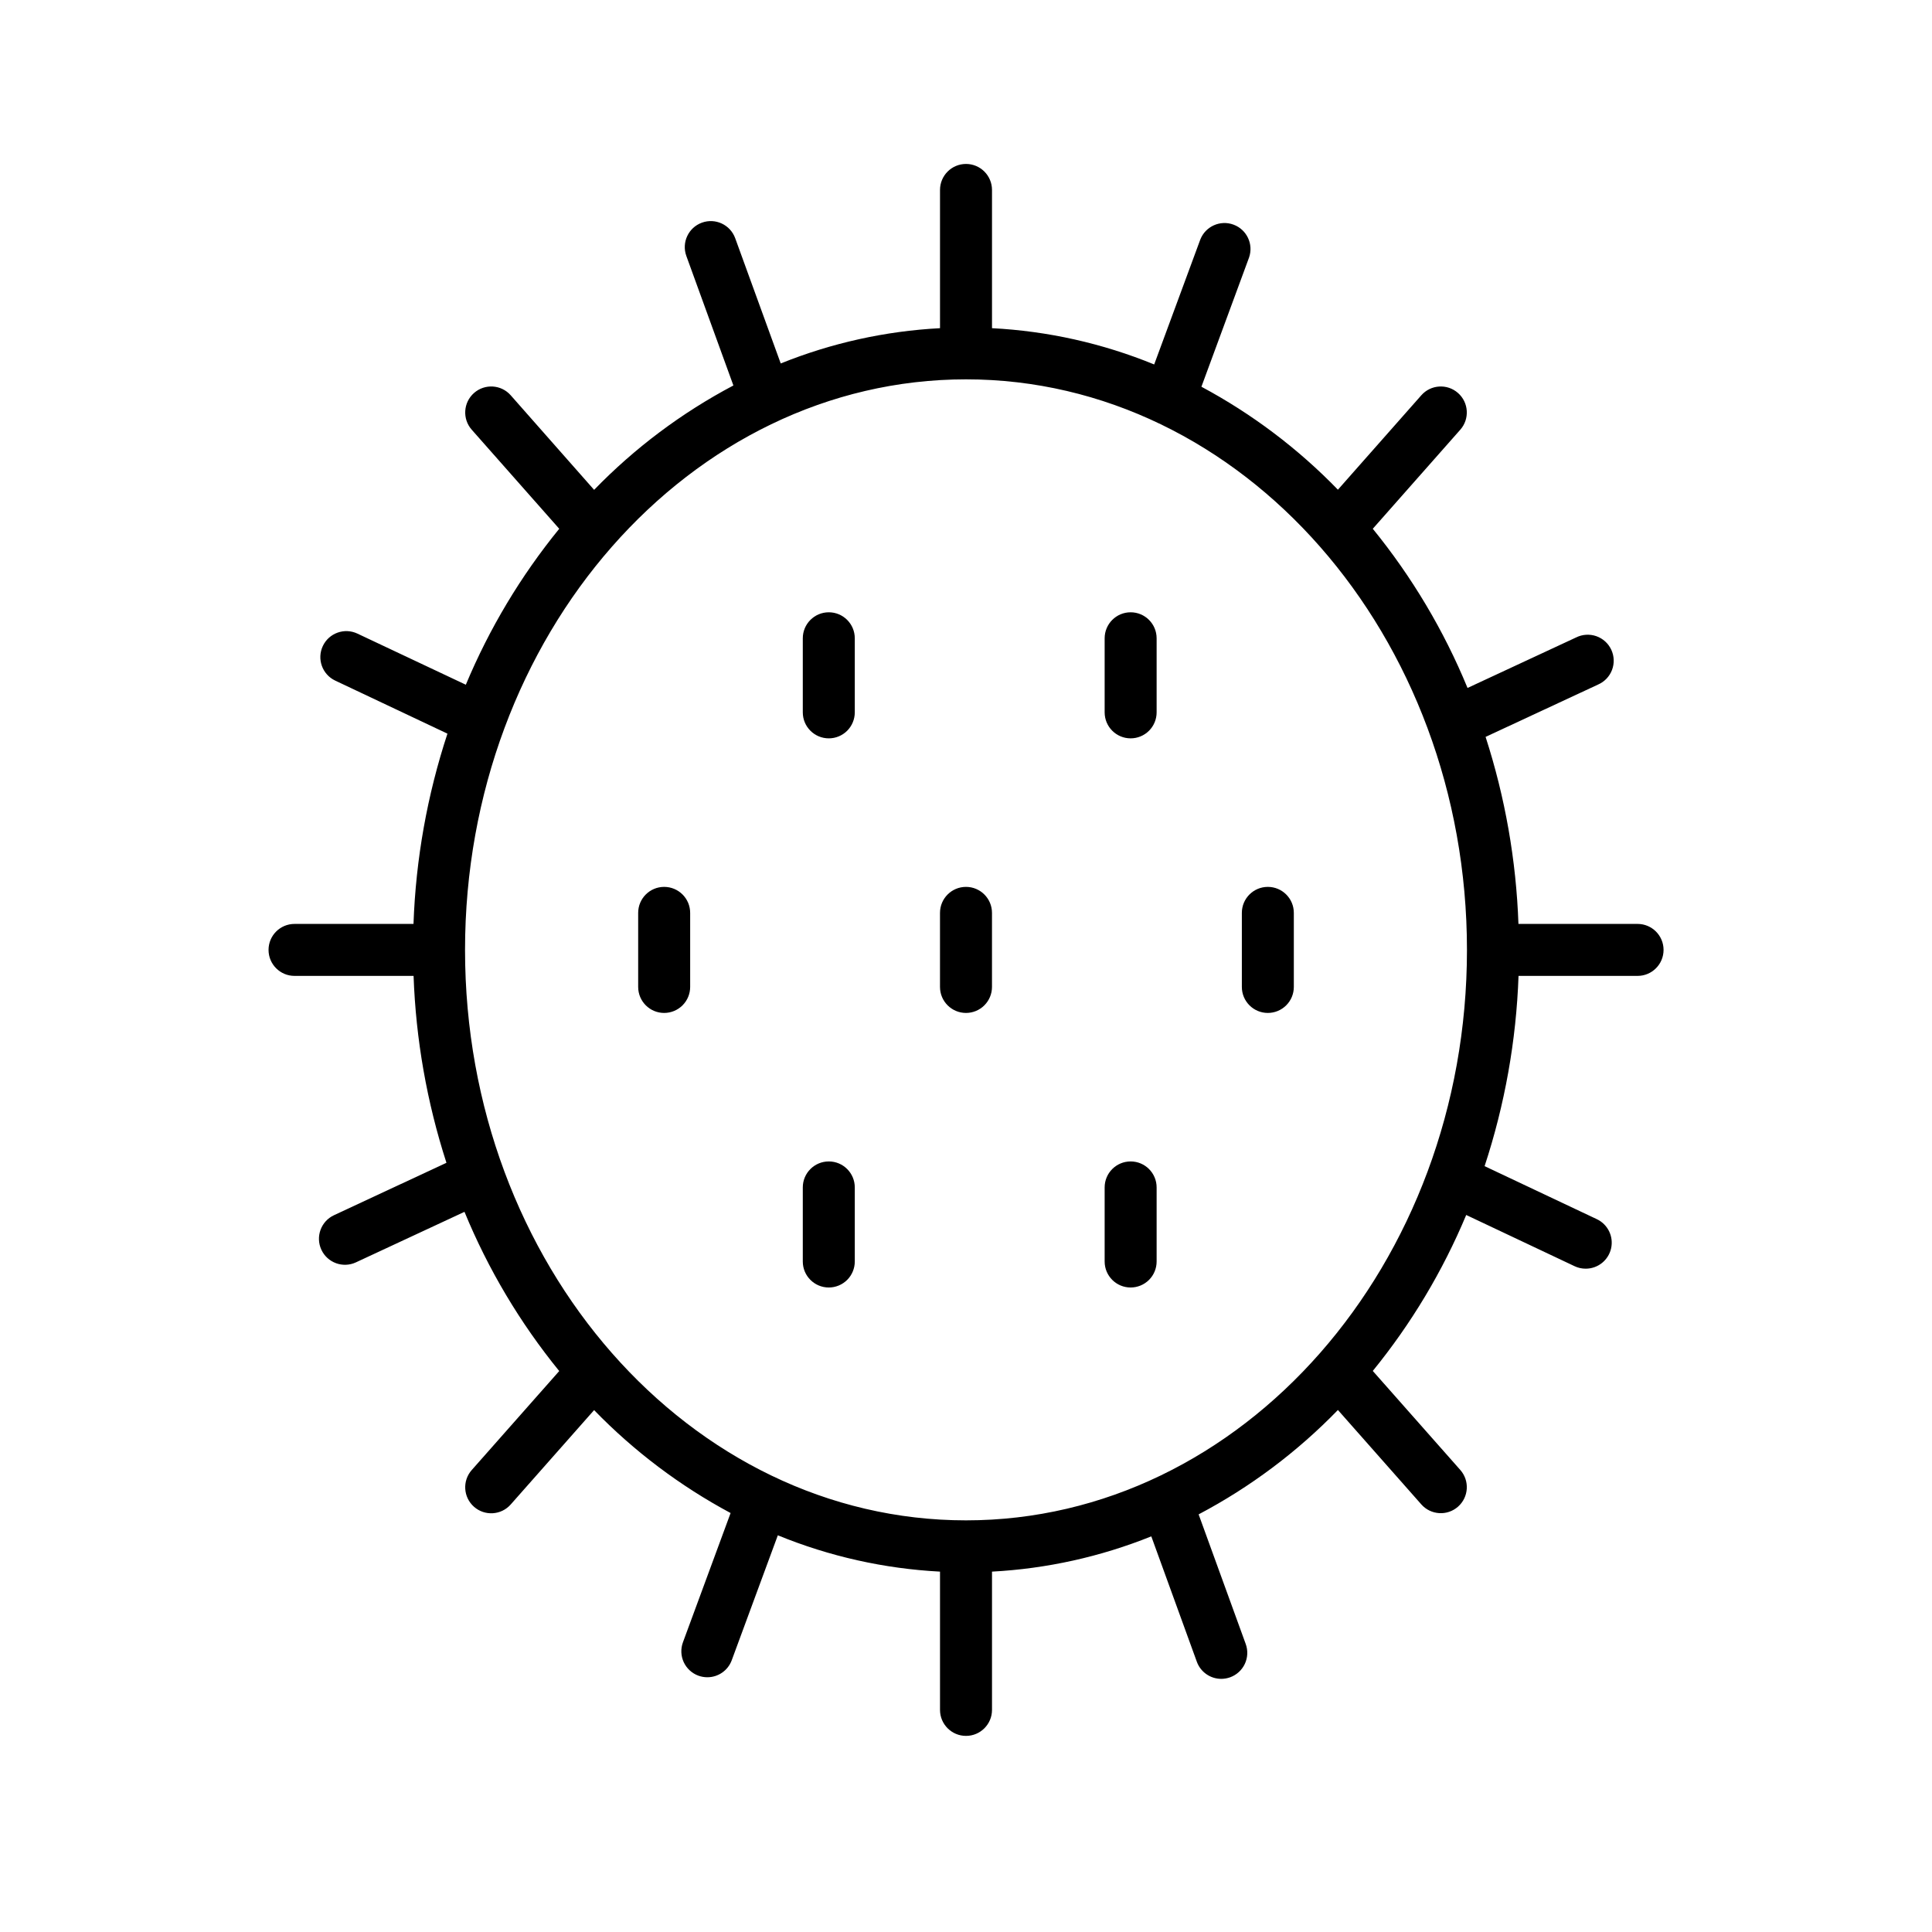 <?xml version="1.0" encoding="UTF-8"?>
<!-- The Best Svg Icon site in the world: iconSvg.co, Visit us! https://iconsvg.co -->
<svg fill="#000000" width="800px" height="800px" version="1.1" viewBox="144 144 512 512" xmlns="http://www.w3.org/2000/svg">
 <g>
  <path d="m577.95 388.85h-31.547c-0.594-16.848-3.523-33.527-8.707-49.566l29.797-13.863h-0.004c1.711-0.738 3.047-2.133 3.711-3.871 0.66-1.738 0.594-3.672-0.191-5.359s-2.219-2.984-3.973-3.598c-1.758-0.613-3.688-0.492-5.352 0.34l-28.773 13.383c-6.262-15.215-14.723-29.426-25.109-42.184l23.191-26.254c2.519-2.852 2.25-7.207-0.605-9.727-2.852-2.519-7.207-2.25-9.727 0.605l-22.102 25.023c-10.574-10.91-22.777-20.113-36.172-27.289l12.625-34.242c1.23-3.543-0.602-7.418-4.121-8.715-3.516-1.301-7.426 0.453-8.797 3.941l-12.223 33.113c-13.684-5.602-28.215-8.852-42.98-9.613v-36.633c0-3.805-3.086-6.891-6.887-6.891-3.805 0-6.891 3.086-6.891 6.891v36.633c-14.488 0.762-28.754 3.922-42.211 9.348l-12.066-33.191c-1.297-3.574-5.25-5.422-8.824-4.121-3.578 1.297-5.422 5.25-4.125 8.824l12.469 34.32v0.004c-13.684 7.223-26.141 16.555-36.91 27.66l-22.102-25.062c-2.519-2.856-6.875-3.125-9.727-0.605-2.852 2.519-3.125 6.875-0.605 9.727l23.191 26.254c-10.195 12.516-18.531 26.434-24.754 41.328l-28.715-13.539c-3.438-1.633-7.547-0.168-9.176 3.269-1.629 3.438-0.164 7.547 3.273 9.176l29.746 14.062c-5.363 16.297-8.391 33.273-8.996 50.422h-31.527c-3.805 0-6.887 3.082-6.887 6.887 0 3.805 3.082 6.887 6.887 6.887h31.547c0.598 16.832 3.531 33.5 8.711 49.527l-29.797 13.891c-3.453 1.605-4.949 5.703-3.348 9.152 1.605 3.453 5.703 4.949 9.152 3.348l28.773-13.391v-0.004c6.262 15.219 14.723 29.434 25.109 42.195l-23.191 26.242c-2.519 2.856-2.246 7.207 0.605 9.727 2.852 2.519 7.207 2.25 9.727-0.605l22.102-25.012c10.578 10.902 22.781 20.102 36.172 27.277l-12.625 34.242c-0.637 1.715-0.562 3.613 0.199 5.273 0.766 1.66 2.16 2.949 3.875 3.582 0.762 0.277 1.566 0.422 2.379 0.422 2.883 0.004 5.461-1.785 6.465-4.484l12.223-33.133c13.684 5.598 28.215 8.852 42.98 9.625v36.645c0 3.805 3.086 6.887 6.891 6.887 3.801 0 6.887-3.082 6.887-6.887v-36.645c14.488-0.773 28.754-3.93 42.215-9.348l12.062 33.219c0.984 2.727 3.574 4.543 6.477 4.547 0.801-0.004 1.594-0.145 2.352-0.414 1.723-0.625 3.129-1.91 3.902-3.57 0.773-1.664 0.852-3.566 0.219-5.285l-12.469-34.32v-0.004c13.684-7.219 26.141-16.555 36.91-27.66l22.102 25.016c2.519 2.852 6.875 3.125 9.727 0.605 2.856-2.519 3.125-6.875 0.605-9.727l-23.191-26.242v-0.004c10.195-12.516 18.531-26.434 24.758-41.328l28.715 13.57h-0.004c0.922 0.441 1.934 0.664 2.953 0.66 3.227 0.004 6.023-2.231 6.731-5.375 0.711-3.148-0.863-6.363-3.777-7.742l-29.746-14.051c5.359-16.301 8.387-33.273 8.992-50.422h31.547c3.805 0 6.887-3.082 6.887-6.887 0-3.805-3.082-6.887-6.887-6.887zm-177.95 158.06c-73.199 0-132.76-67.816-132.76-151.17s59.559-151.21 132.76-151.21c73.199 0 132.76 67.895 132.76 151.21 0 83.316-59.562 151.17-132.76 151.17z"/>
  <path d="m363.64 339.67c-3.805 0-6.891-3.082-6.891-6.887v-19.629c0-3.805 3.086-6.891 6.891-6.891s6.887 3.086 6.887 6.891v19.633-0.004c0 1.828-0.727 3.578-2.016 4.871-1.293 1.293-3.047 2.016-4.871 2.016z"/>
  <path d="m443.63 339.67c-3.805 0-6.887-3.082-6.887-6.887v-19.629c0-3.805 3.082-6.891 6.887-6.891 3.805 0 6.887 3.086 6.887 6.891v19.633-0.004c0 1.828-0.723 3.578-2.016 4.871-1.293 1.293-3.043 2.016-4.871 2.016z"/>
  <path d="m363.64 485.2c-3.805 0-6.891-3.082-6.891-6.887v-19.633c0-3.805 3.086-6.887 6.891-6.887s6.887 3.082 6.887 6.887v19.633c0 1.824-0.727 3.578-2.016 4.871-1.293 1.289-3.047 2.016-4.871 2.016z"/>
  <path d="m443.63 485.2c-3.805 0-6.887-3.082-6.887-6.887v-19.633c0-3.805 3.082-6.887 6.887-6.887 3.805 0 6.887 3.082 6.887 6.887v19.633c0 1.824-0.723 3.578-2.016 4.871-1.293 1.289-3.043 2.016-4.871 2.016z"/>
  <path d="m400 412.44c-3.805 0-6.891-3.086-6.891-6.891v-19.629c0-3.805 3.086-6.887 6.891-6.887 3.801 0 6.887 3.082 6.887 6.887v19.633-0.004c0 1.828-0.727 3.582-2.019 4.871-1.289 1.293-3.043 2.019-4.867 2.019z"/>
  <path d="m479.99 412.44c-3.805 0-6.887-3.086-6.887-6.891v-19.629c0-3.805 3.082-6.887 6.887-6.887 3.805 0 6.887 3.082 6.887 6.887v19.633-0.004c0 1.828-0.723 3.582-2.016 4.871-1.293 1.293-3.043 2.019-4.871 2.019z"/>
  <path d="m320.01 412.44c-3.805 0-6.887-3.086-6.887-6.891v-19.629c0-3.805 3.082-6.887 6.887-6.887 3.805 0 6.891 3.082 6.891 6.887v19.633-0.004c0 1.828-0.727 3.582-2.019 4.871-1.293 1.293-3.043 2.019-4.871 2.019z"/>
 </g>
</svg>